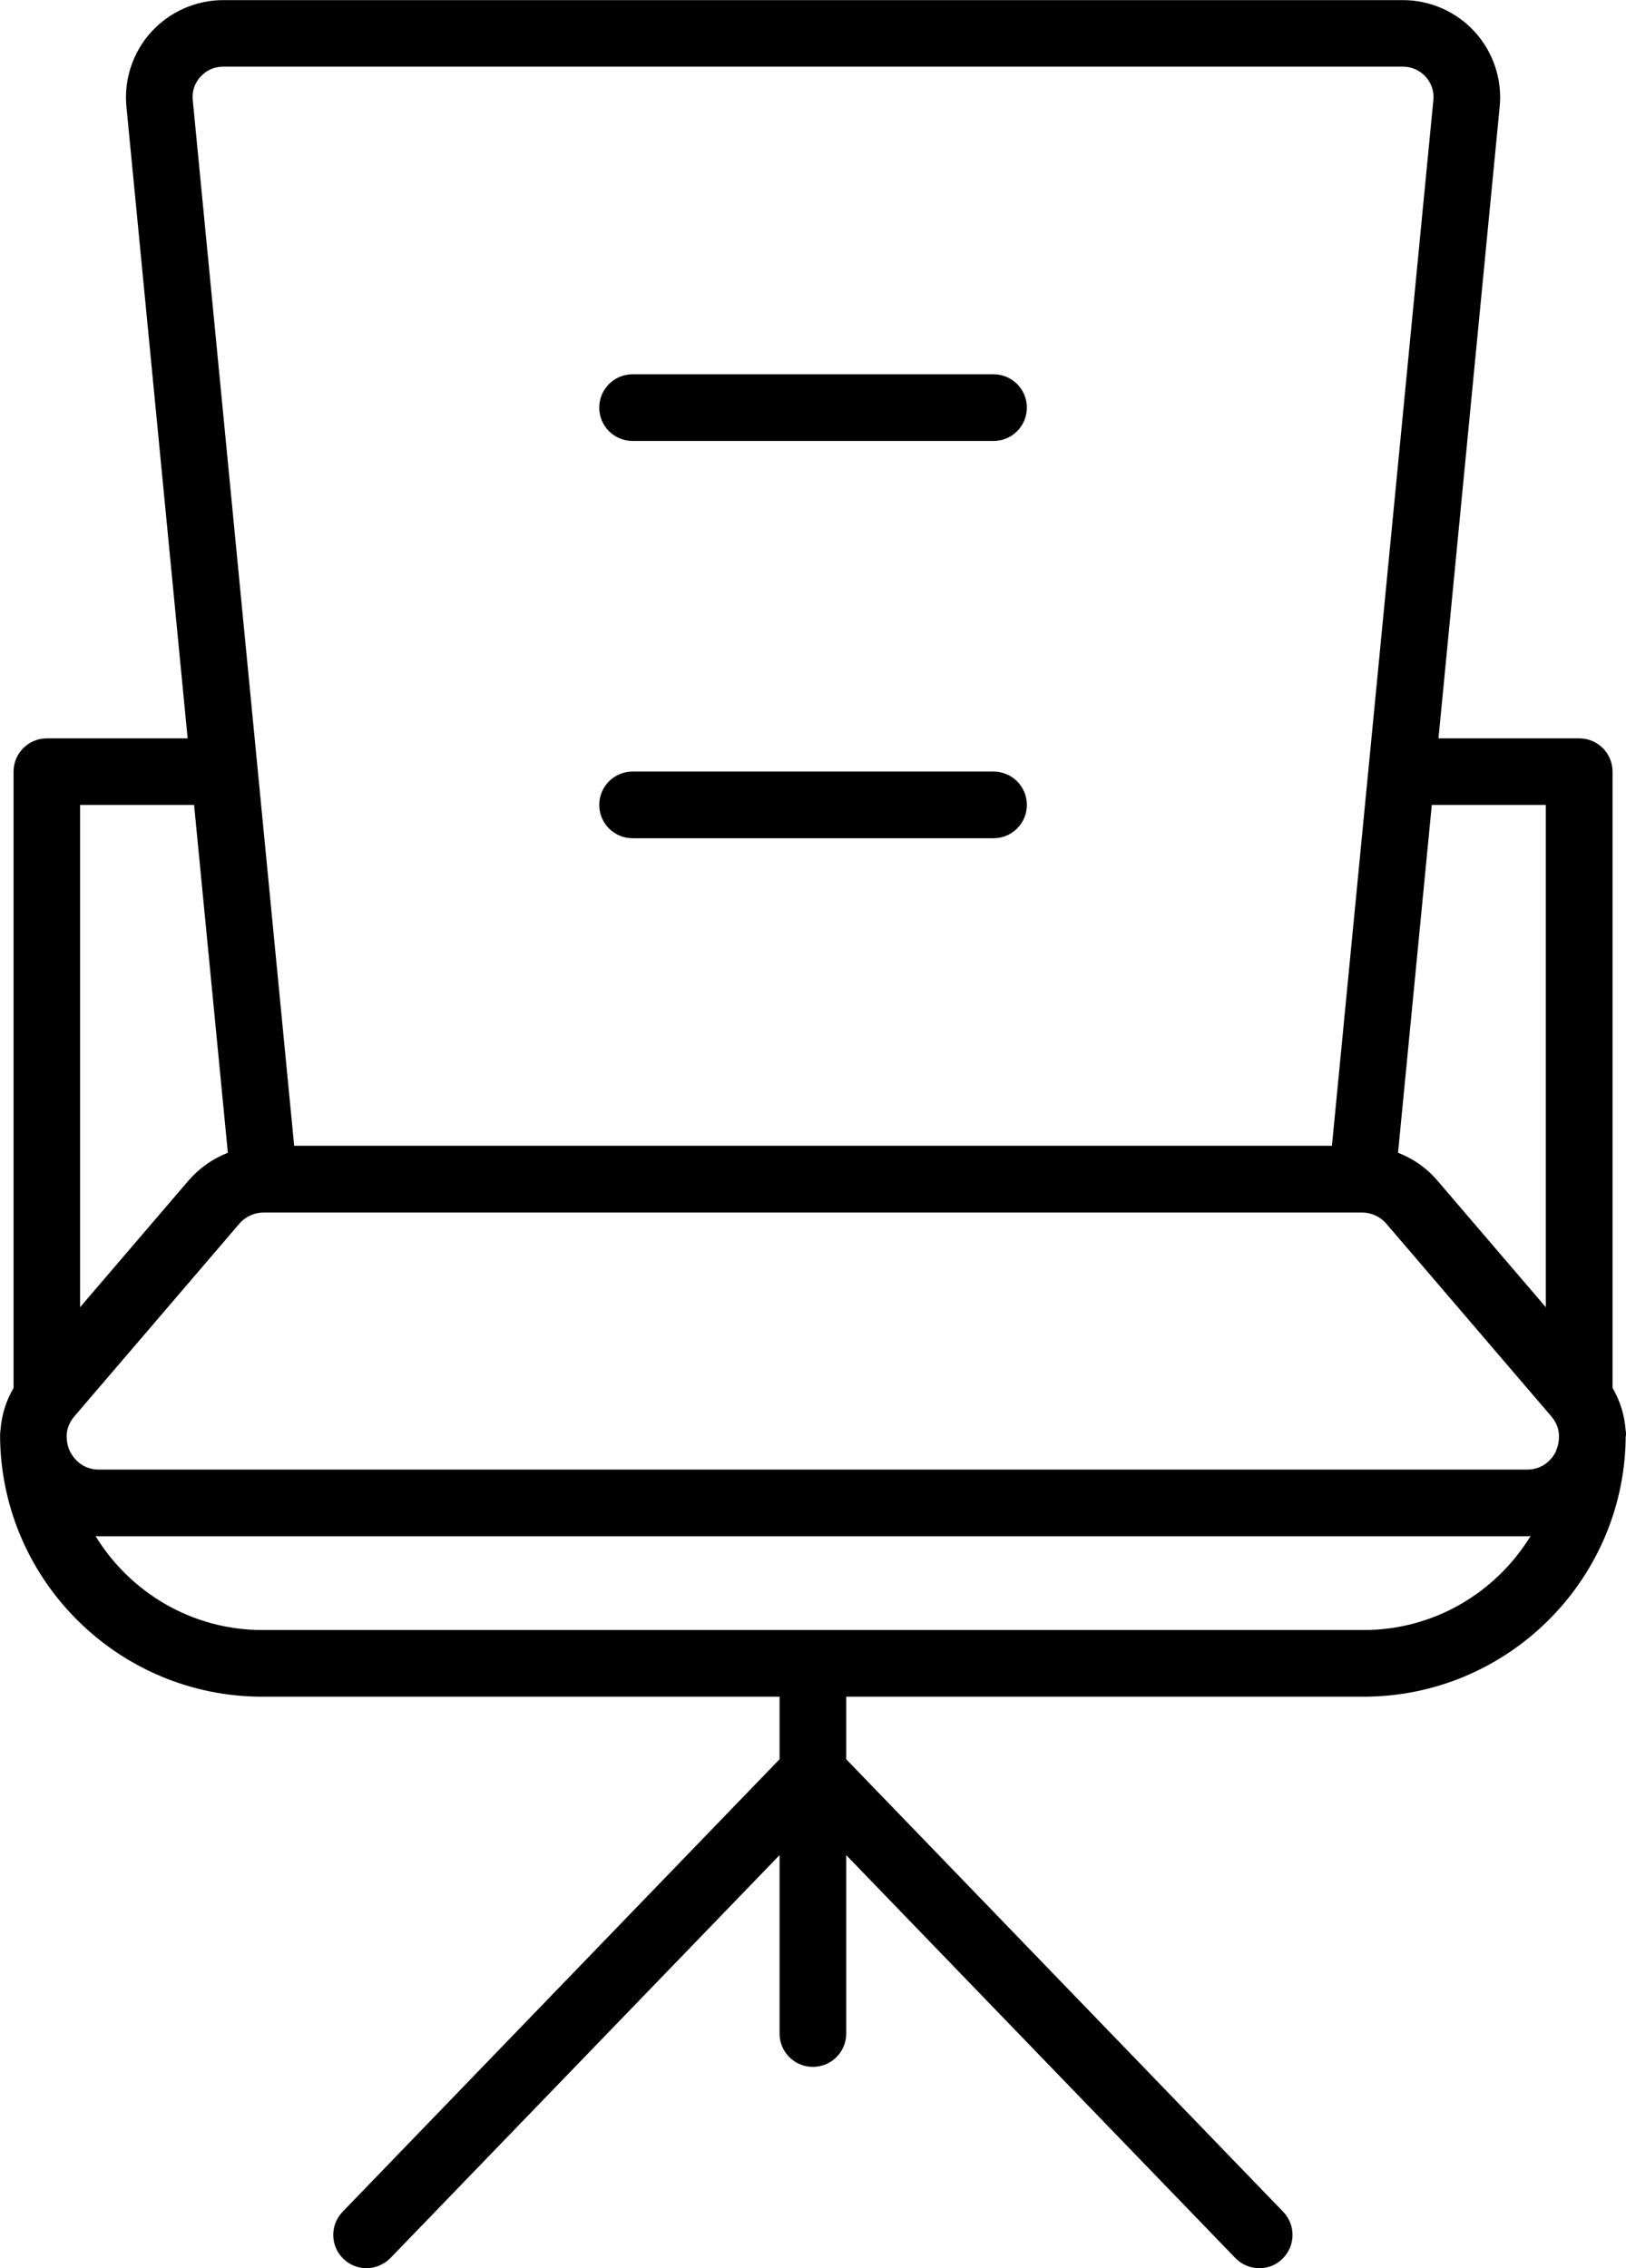 <?xml version="1.0" encoding="UTF-8"?>
<svg id="Layer_2" data-name="Layer 2" xmlns="http://www.w3.org/2000/svg" viewBox="0 0 146.36 204.17">
  <g id="Layer_1-2" data-name="Layer 1">
    <g>
      <path d="M146.36,129.27c0-.05,0-.11,0-.16,0-.15-.02-.3-.04-.44-.1-1.31-.49-2.58-1.17-3.74v-55.47c0-1.66-1.34-3-3-3h-12.67l5.51-56.86c.24-2.45-.58-4.9-2.23-6.72-1.65-1.82-4.02-2.87-6.48-2.87H20.09c-2.46,0-4.82,1.05-6.48,2.87-1.65,1.82-2.47,4.27-2.23,6.72l5.51,56.86H4.22c-1.66,0-3,1.34-3,3v55.47c-.68,1.16-1.07,2.44-1.17,3.74-.02.15-.04.29-.04.44,0,.05,0,.11,0,.16,0,.11,0,.21,0,.32.26,12.8,10.74,23.13,23.6,23.13h46.56v5.63l-39.33,40.73c-1.15,1.19-1.12,3.09.07,4.24.58.56,1.33.84,2.08.84s1.57-.31,2.16-.92l35.02-36.26v16.06c0,1.66,1.34,3,3,3s3-1.34,3-3v-16.06l35.02,36.26c.59.61,1.37.92,2.16.92s1.5-.28,2.08-.84c1.19-1.15,1.22-3.05.07-4.24l-39.33-40.73v-5.63h46.56c12.86,0,23.35-10.33,23.6-23.13,0-.11,0-.21,0-.32ZM140.08,130.58c-.18.4-.91,1.7-2.65,1.7H8.92c-1.73,0-2.46-1.3-2.65-1.7-.08-.16-.2-.5-.25-.93,0-.12-.02-.24-.02-.36,0-.55.17-1.19.7-1.81l14.83-17.32c.55-.65,1.36-1.02,2.21-1.02h98.85c.85,0,1.66.37,2.21,1.02l14.83,17.32c.54.63.7,1.27.7,1.81,0,.12-.01.24-.02.36-.05.43-.17.77-.25.93ZM139.14,72.45v45.21l-9.77-11.41c-.96-1.13-2.18-1.97-3.53-2.49l3.04-31.31h10.26ZM18.05,6.9c.53-.58,1.25-.9,2.04-.9h106.19c.79,0,1.51.32,2.04.9s.78,1.33.7,2.11l-9.13,94.12H26.48L17.35,9.01c-.08-.78.17-1.53.7-2.11ZM17.47,72.45l3.04,31.31c-1.35.53-2.56,1.37-3.53,2.49l-9.77,11.41v-45.21h10.26ZM122.74,146.72H23.62c-6.36,0-11.93-3.4-15.02-8.46.11,0,.22.02.33.02h128.51c.11,0,.22-.02.33-.02-3.1,5.06-8.66,8.46-15.02,8.46Z"/>
      <path d="M56.94,39.69h32.49c1.66,0,3-1.34,3-3s-1.34-3-3-3h-32.49c-1.66,0-3,1.34-3,3s1.34,3,3,3Z"/>
      <path d="M56.94,75.45h32.49c1.66,0,3-1.34,3-3s-1.34-3-3-3h-32.49c-1.66,0-3,1.34-3,3s1.34,3,3,3Z"/>
    </g>
  </g>
</svg>